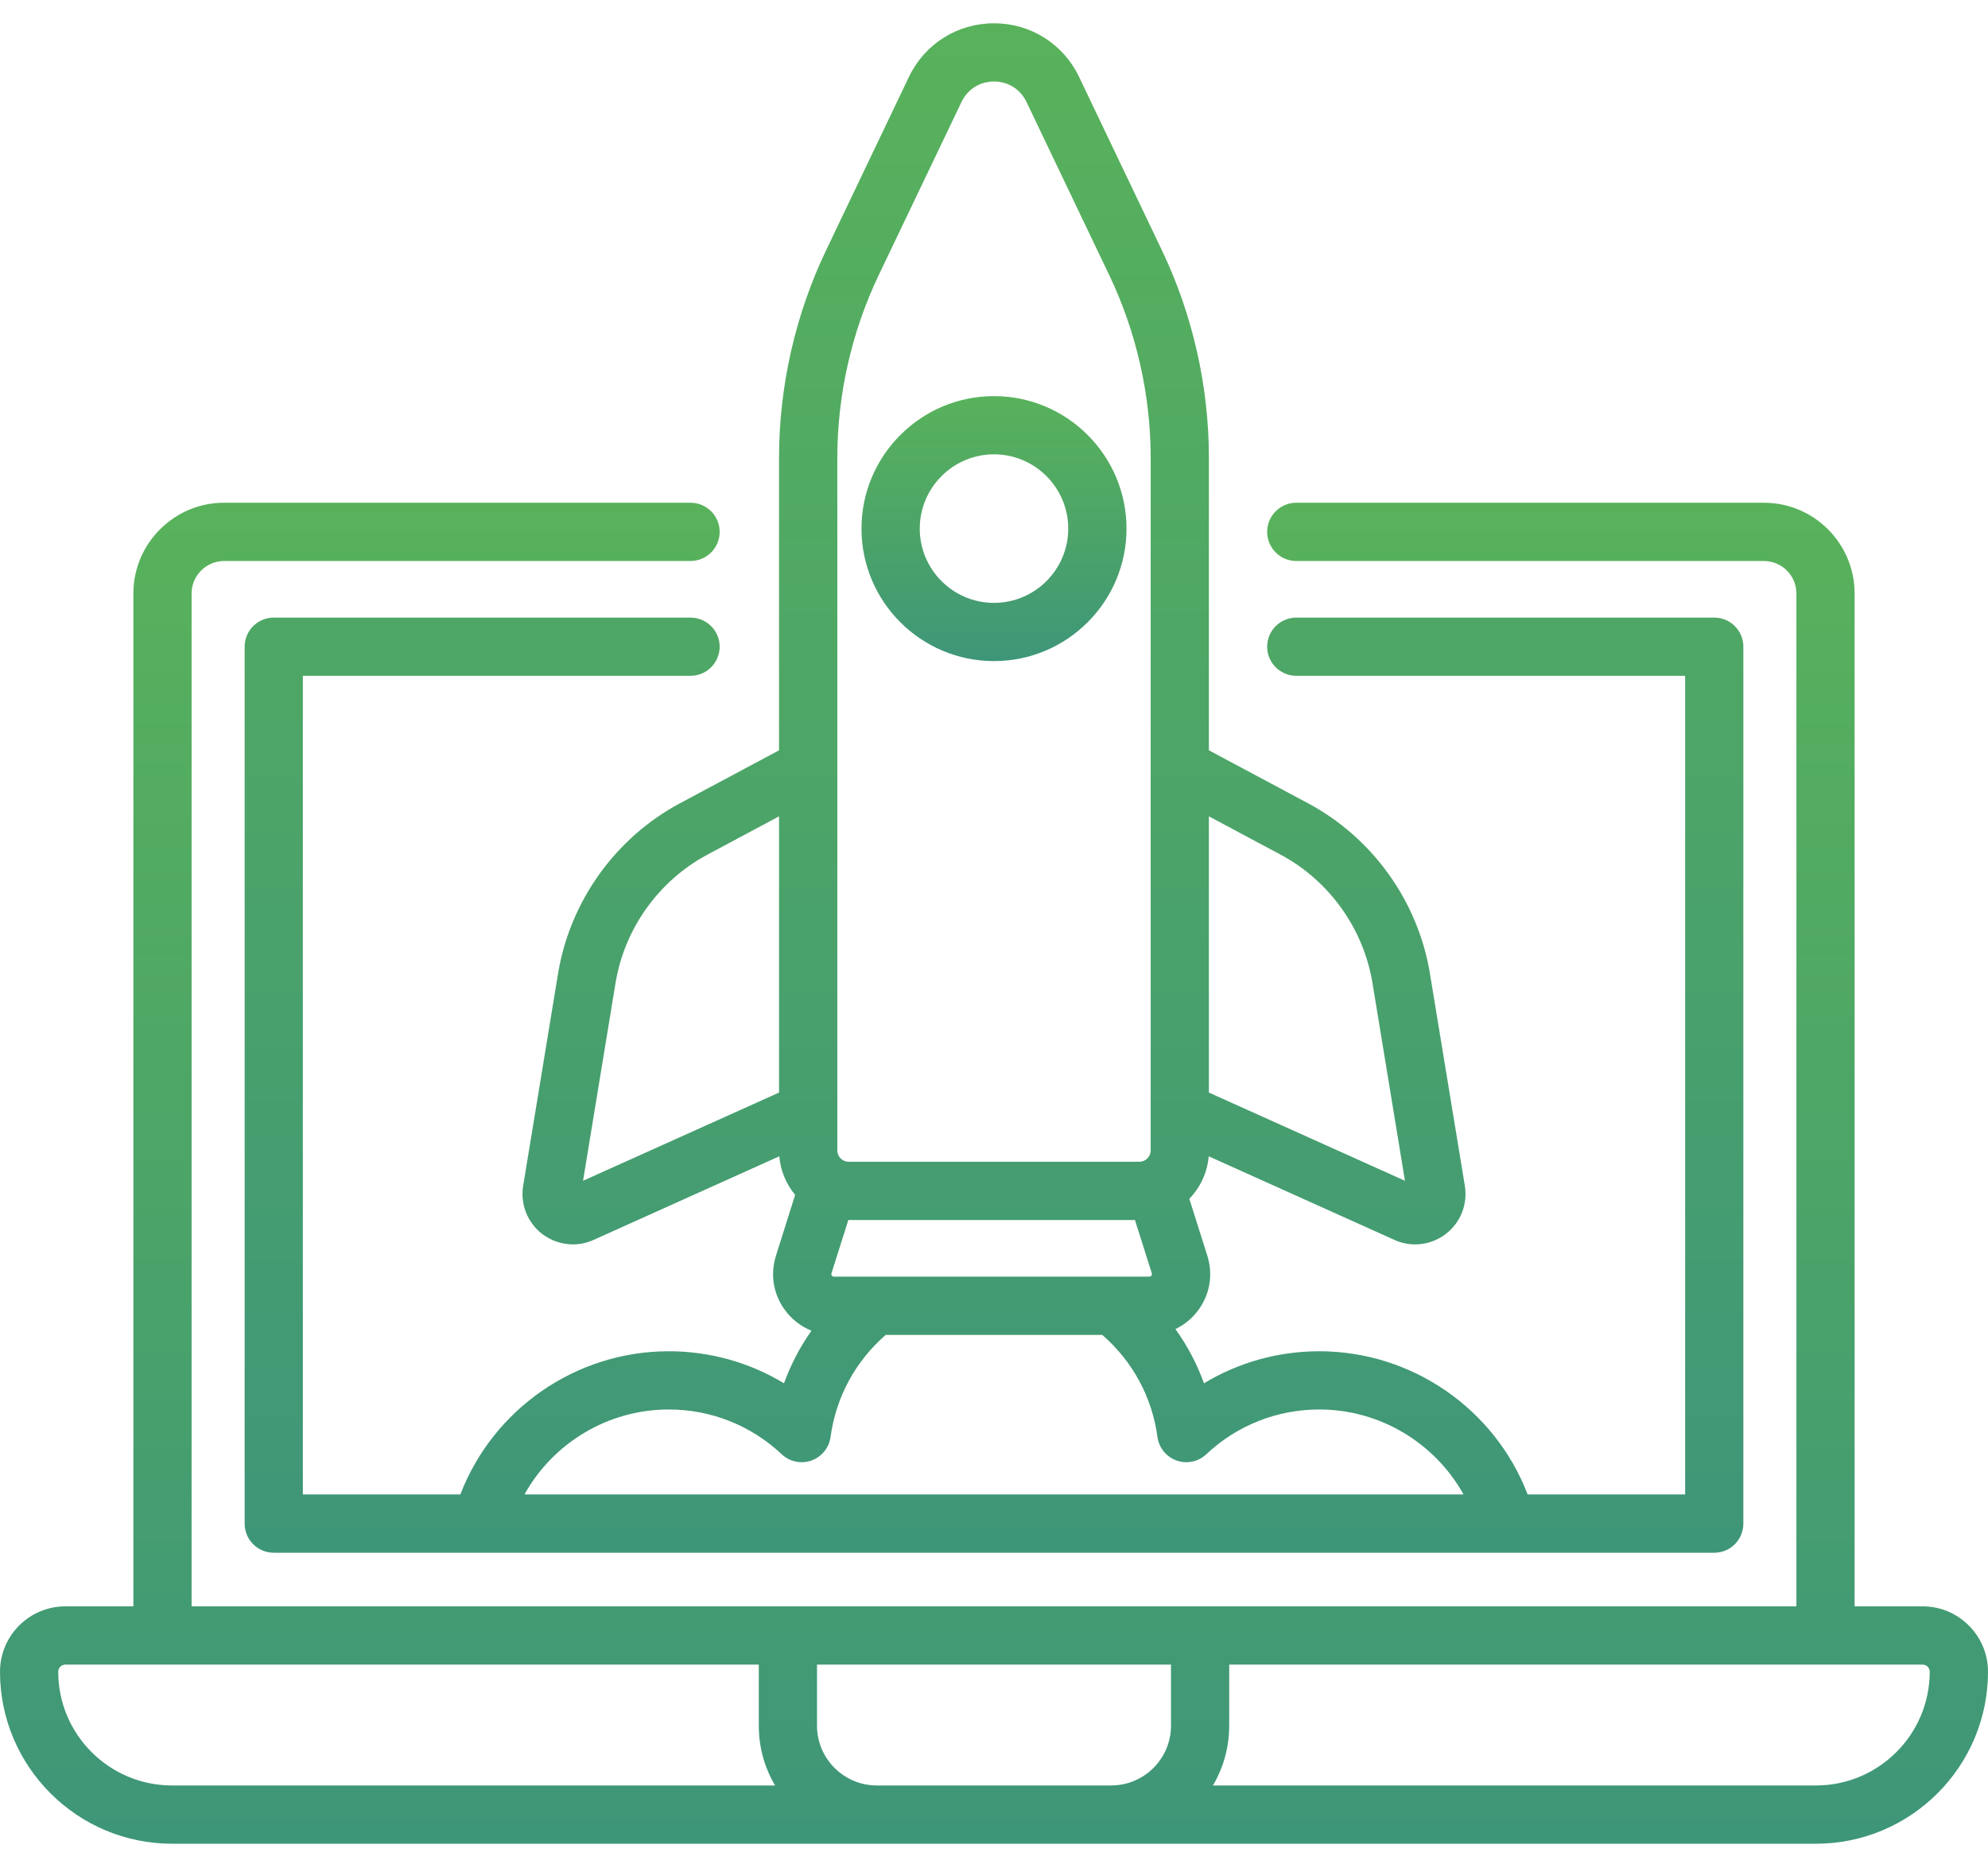 <svg width="32" height="30" viewBox="0 0 32 30" fill="none" xmlns="http://www.w3.org/2000/svg">
<path d="M10.946 12.929C9.908 13.483 9.174 14.508 8.983 15.67L8.421 19.087C8.373 19.383 8.49 19.679 8.727 19.862C8.872 19.972 9.046 20.03 9.221 20.03C9.334 20.03 9.448 20.006 9.554 19.958L12.544 18.612C12.564 18.847 12.657 19.062 12.799 19.233L12.49 20.213C12.395 20.514 12.448 20.832 12.634 21.086C12.746 21.239 12.894 21.352 13.062 21.419C12.877 21.68 12.729 21.964 12.62 22.266C12.065 21.93 11.426 21.75 10.765 21.75C9.269 21.75 7.937 22.682 7.41 24.055H4.875V10.878H11.115C11.374 10.878 11.584 10.668 11.584 10.409C11.584 10.151 11.374 9.941 11.115 9.941H4.406C4.147 9.941 3.938 10.151 3.938 10.409V24.524C3.938 24.783 4.147 24.993 4.406 24.993H27.594C27.853 24.993 28.062 24.783 28.062 24.524V10.409C28.062 10.151 27.853 9.941 27.594 9.941H20.866C20.607 9.941 20.397 10.151 20.397 10.409C20.397 10.668 20.607 10.878 20.866 10.878H27.125V24.055H24.59C24.063 22.681 22.731 21.75 21.235 21.75C20.574 21.75 19.935 21.93 19.38 22.266C19.268 21.955 19.113 21.661 18.92 21.393C19.064 21.325 19.191 21.221 19.29 21.086C19.476 20.832 19.529 20.514 19.434 20.213L19.144 19.296C19.319 19.115 19.433 18.877 19.456 18.612L22.446 19.958C22.553 20.006 22.666 20.03 22.779 20.03C22.954 20.03 23.128 19.973 23.273 19.862C23.51 19.679 23.627 19.383 23.579 19.087L23.017 15.67C22.826 14.508 22.093 13.484 21.054 12.929L19.459 12.077V7.367C19.459 6.219 19.198 5.064 18.702 4.027L17.37 1.239C17.115 0.706 16.59 0.375 16 0.375C15.41 0.375 14.885 0.706 14.63 1.239L13.298 4.027C12.802 5.064 12.54 6.219 12.54 7.367V12.077L10.946 12.929ZM9.385 19.006L9.908 15.822C10.052 14.946 10.605 14.174 11.388 13.756L12.54 13.14V17.586L9.385 19.006ZM18.269 19.638L18.54 20.495C18.541 20.501 18.546 20.515 18.534 20.532C18.521 20.549 18.506 20.549 18.5 20.549H13.424C13.418 20.549 13.403 20.549 13.39 20.532C13.378 20.515 13.382 20.501 13.384 20.495L13.655 19.638H13.66H18.269ZM19.417 23.408C19.911 22.943 20.557 22.687 21.235 22.687C22.214 22.687 23.098 23.227 23.558 24.055H8.442C8.902 23.227 9.786 22.687 10.765 22.687C11.443 22.687 12.089 22.943 12.583 23.408C12.711 23.529 12.896 23.567 13.061 23.509C13.226 23.45 13.345 23.304 13.369 23.13C13.456 22.488 13.769 21.911 14.257 21.487H17.743C18.231 21.911 18.545 22.488 18.631 23.13C18.655 23.304 18.773 23.45 18.939 23.509C19.105 23.567 19.289 23.529 19.417 23.408ZM20.612 13.756C21.395 14.174 21.948 14.946 22.092 15.822L22.615 19.006L19.459 17.586V13.14L20.612 13.756ZM13.478 7.367C13.478 6.358 13.708 5.343 14.143 4.431L15.476 1.643C15.575 1.436 15.771 1.312 16 1.312C16.229 1.312 16.425 1.436 16.524 1.643L17.856 4.431C18.292 5.343 18.522 6.358 18.522 7.367V18.518C18.522 18.618 18.44 18.7 18.339 18.7H13.66C13.56 18.7 13.478 18.618 13.478 18.518V7.367H13.478Z" fill="url(#paint0_linear)"/>
<path d="M16 10.641C17.176 10.641 18.133 9.685 18.133 8.509C18.133 7.333 17.176 6.376 16 6.376C14.824 6.376 13.867 7.333 13.867 8.509C13.867 9.685 14.824 10.641 16 10.641ZM16 7.313C16.659 7.313 17.195 7.85 17.195 8.509C17.195 9.167 16.659 9.704 16 9.704C15.341 9.704 14.805 9.168 14.805 8.509C14.805 7.85 15.341 7.313 16 7.313Z" fill="url(#paint1_linear)"/>
<path d="M30.948 25.856H29.853V9.553C29.853 8.748 29.198 8.092 28.393 8.092H20.866C20.607 8.092 20.397 8.302 20.397 8.561C20.397 8.82 20.607 9.03 20.866 9.03H28.393C28.681 9.03 28.916 9.264 28.916 9.553V25.856H3.084V9.553C3.084 9.265 3.319 9.03 3.607 9.03H11.115C11.374 9.03 11.584 8.82 11.584 8.561C11.584 8.302 11.374 8.092 11.115 8.092H3.607C2.802 8.092 2.147 8.748 2.147 9.553V25.856H1.052C0.472 25.856 0 26.328 0 26.908C0 28.434 1.242 29.677 2.769 29.677H29.231C30.758 29.677 32 28.434 32 26.908C32 26.328 31.528 25.856 30.948 25.856ZM17.886 28.739H14.114C13.583 28.739 13.151 28.307 13.151 27.777V26.794H18.849V27.777C18.849 28.307 18.417 28.739 17.886 28.739ZM0.937 26.908C0.937 26.845 0.989 26.794 1.052 26.794H12.214V27.777C12.214 28.128 12.309 28.457 12.476 28.739H2.769C1.759 28.739 0.937 27.918 0.937 26.908ZM29.231 28.739H19.524C19.691 28.457 19.786 28.128 19.786 27.777V26.794H30.948C31.011 26.794 31.062 26.845 31.062 26.908C31.062 27.918 30.241 28.739 29.231 28.739Z" fill="url(#paint2_linear)"/>
<defs>
<linearGradient id="paint0_linear" x1="28.062" y1="24.993" x2="28.062" y2="0.375" gradientUnits="userSpaceOnUse">
<stop stop-color="#3E9679"/>
<stop offset="0.523" stop-color="#4DA567"/>
<stop offset="1" stop-color="#58B25B"/>
</linearGradient>
<linearGradient id="paint1_linear" x1="18.133" y1="10.641" x2="18.133" y2="6.376" gradientUnits="userSpaceOnUse">
<stop stop-color="#3E9679"/>
<stop offset="0.523" stop-color="#4DA567"/>
<stop offset="1" stop-color="#58B25B"/>
</linearGradient>
<linearGradient id="paint2_linear" x1="32" y1="29.677" x2="32" y2="8.092" gradientUnits="userSpaceOnUse">
<stop stop-color="#3E9679"/>
<stop offset="0.523" stop-color="#4DA567"/>
<stop offset="1" stop-color="#58B25B"/>
</linearGradient>
</defs>
</svg>

